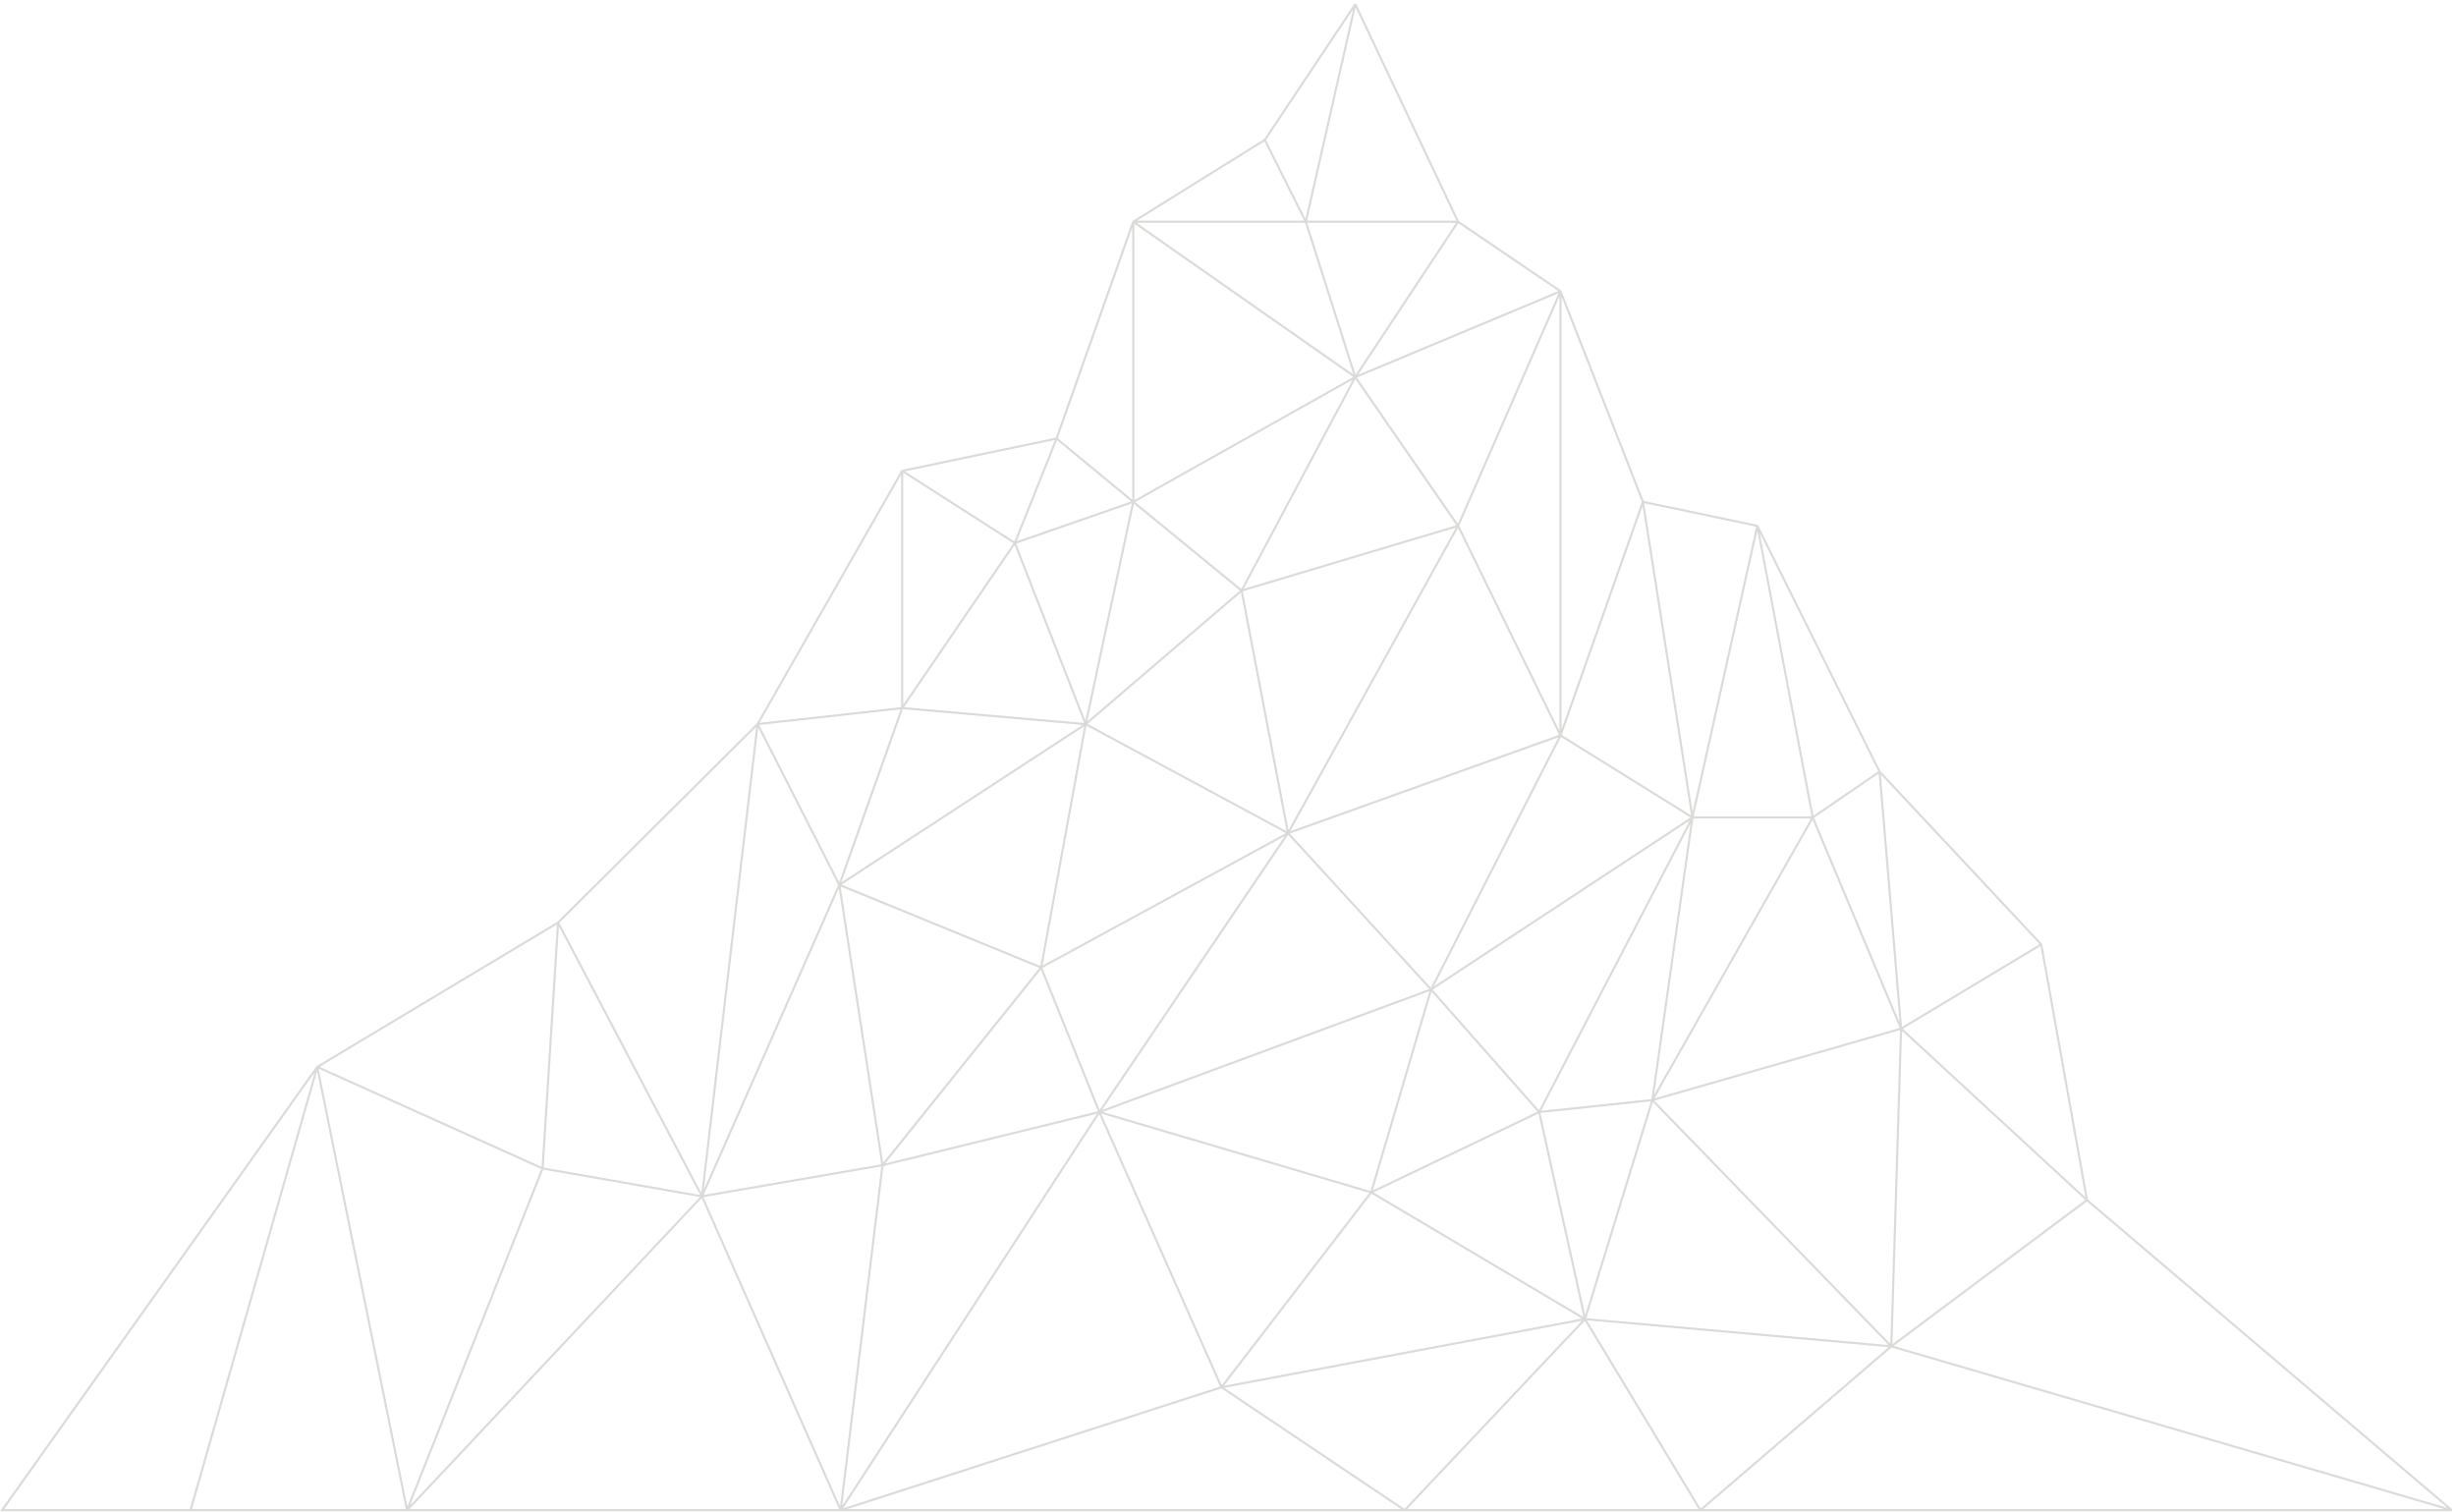 <svg width="1158" height="713" viewBox="0 0 1158 713" fill="none" xmlns="http://www.w3.org/2000/svg">
<path d="M639.01 2L596.365 65.961M639.01 2L615.688 104.55M639.01 2L687.467 104.55M596.365 65.961L615.688 104.55M596.365 65.961L534.34 104.55M615.688 104.55H687.467M615.688 104.55H534.34M615.688 104.55L639.01 177.785M687.467 104.55L639.01 177.785M687.467 104.55L735.787 137.331M534.34 104.55L639.01 177.785M534.34 104.55V236.603M534.34 104.55L498.171 206.764M639.01 177.785L585.427 278.427M639.01 177.785L534.34 236.603M639.01 177.785L735.787 137.331M639.01 177.785L687.467 247.929M687.467 247.929L735.787 137.331M687.467 247.929L735.787 346.736M687.467 247.929L607.302 392.793M687.467 247.929L585.427 278.427M735.787 137.331L774.646 236.603M735.787 137.331V346.736M774.646 236.603L797.985 385.401M774.646 236.603L828.604 247.929M774.646 236.603L735.787 346.736M797.985 385.401L735.787 346.736M797.985 385.401L779.082 518.664M797.985 385.401H854.697M797.985 385.401L674.75 466.495M797.985 385.401L725.734 524.293M797.985 385.401L828.604 247.929M735.787 346.736L607.302 392.793M735.787 346.736L674.75 466.495M607.302 392.793L674.75 466.495M607.302 392.793L518.344 524.293M607.302 392.793L490.902 456.141M607.302 392.793L511.89 341.401M607.302 392.793L585.427 278.427M674.75 466.495L725.734 524.293M674.75 466.495L646.532 562.143M674.75 466.495L518.344 524.293M725.734 524.293L779.082 518.664M725.734 524.293L646.532 562.143M725.734 524.293L747.323 621.924M779.082 518.664L854.697 385.401M779.082 518.664L896.36 484.984M779.082 518.664L891.748 634.748M779.082 518.664L747.323 621.924M854.697 385.401L896.36 484.984M854.697 385.401L886.208 363.82M854.697 385.401L828.604 247.929M896.36 484.984L983.999 565.805M896.36 484.984L891.748 634.748M896.36 484.984L962.449 445.285M896.36 484.984L886.208 363.82M983.999 565.805L891.748 634.748M983.999 565.805L962.449 445.285M983.999 565.805L1156 712M886.208 363.82L828.604 247.929M886.208 363.82L962.449 445.285M646.532 562.143L575.948 654.055M646.532 562.143L518.344 524.293M646.532 562.143L747.323 621.924M518.344 524.293L490.902 456.141M518.344 524.293L416.089 549.365M518.344 524.293L575.948 654.055M518.344 524.293L396.379 712M585.427 278.427L511.89 341.401M585.427 278.427L534.34 236.603M511.89 341.401L534.34 236.603M511.89 341.401L395.748 417.194M511.89 341.401L425.375 333.831M511.89 341.401L478.511 255.999M511.89 341.401L490.902 456.141M534.34 236.603L498.171 206.764M534.34 236.603L478.511 255.999M498.171 206.764L425.375 222.006M498.171 206.764L478.511 255.999M425.375 222.006L425.375 333.831M425.375 222.006L478.511 255.999M425.375 222.006L357.198 341.401M490.902 456.141L395.748 417.194M490.902 456.141L416.089 549.365M395.748 417.194L425.375 333.831M395.748 417.194L330.99 564.031M395.748 417.194L416.089 549.365M395.748 417.194L357.198 341.401M425.375 333.831L357.198 341.401M425.375 333.831L478.511 255.999M330.99 564.031L357.198 341.401M330.99 564.031L255.824 550.887M330.99 564.031L416.089 549.365M330.99 564.031L263.135 434.981M330.99 564.031L396.379 712M330.99 564.031L191.929 712M357.198 341.401L263.135 434.981M255.824 550.887L149.584 503.026M255.824 550.887L191.929 712M255.824 550.887L263.135 434.981M149.584 503.026L263.135 434.981M149.584 503.026L1 712H89.848M149.584 503.026L89.848 712M149.584 503.026L191.929 712M416.089 549.365L396.379 712M891.748 634.748L747.323 621.924M891.748 634.748L801.738 712M891.748 634.748L1156 712M191.929 712H396.379M191.929 712H89.848M575.948 654.055L747.323 621.924M575.948 654.055L396.379 712M575.948 654.055L662.309 712M747.323 621.924L662.309 712M747.323 621.924L801.738 712M801.738 712H662.309M801.738 712H1156M662.309 712H396.379" stroke="#DADAD8"/>
</svg>
